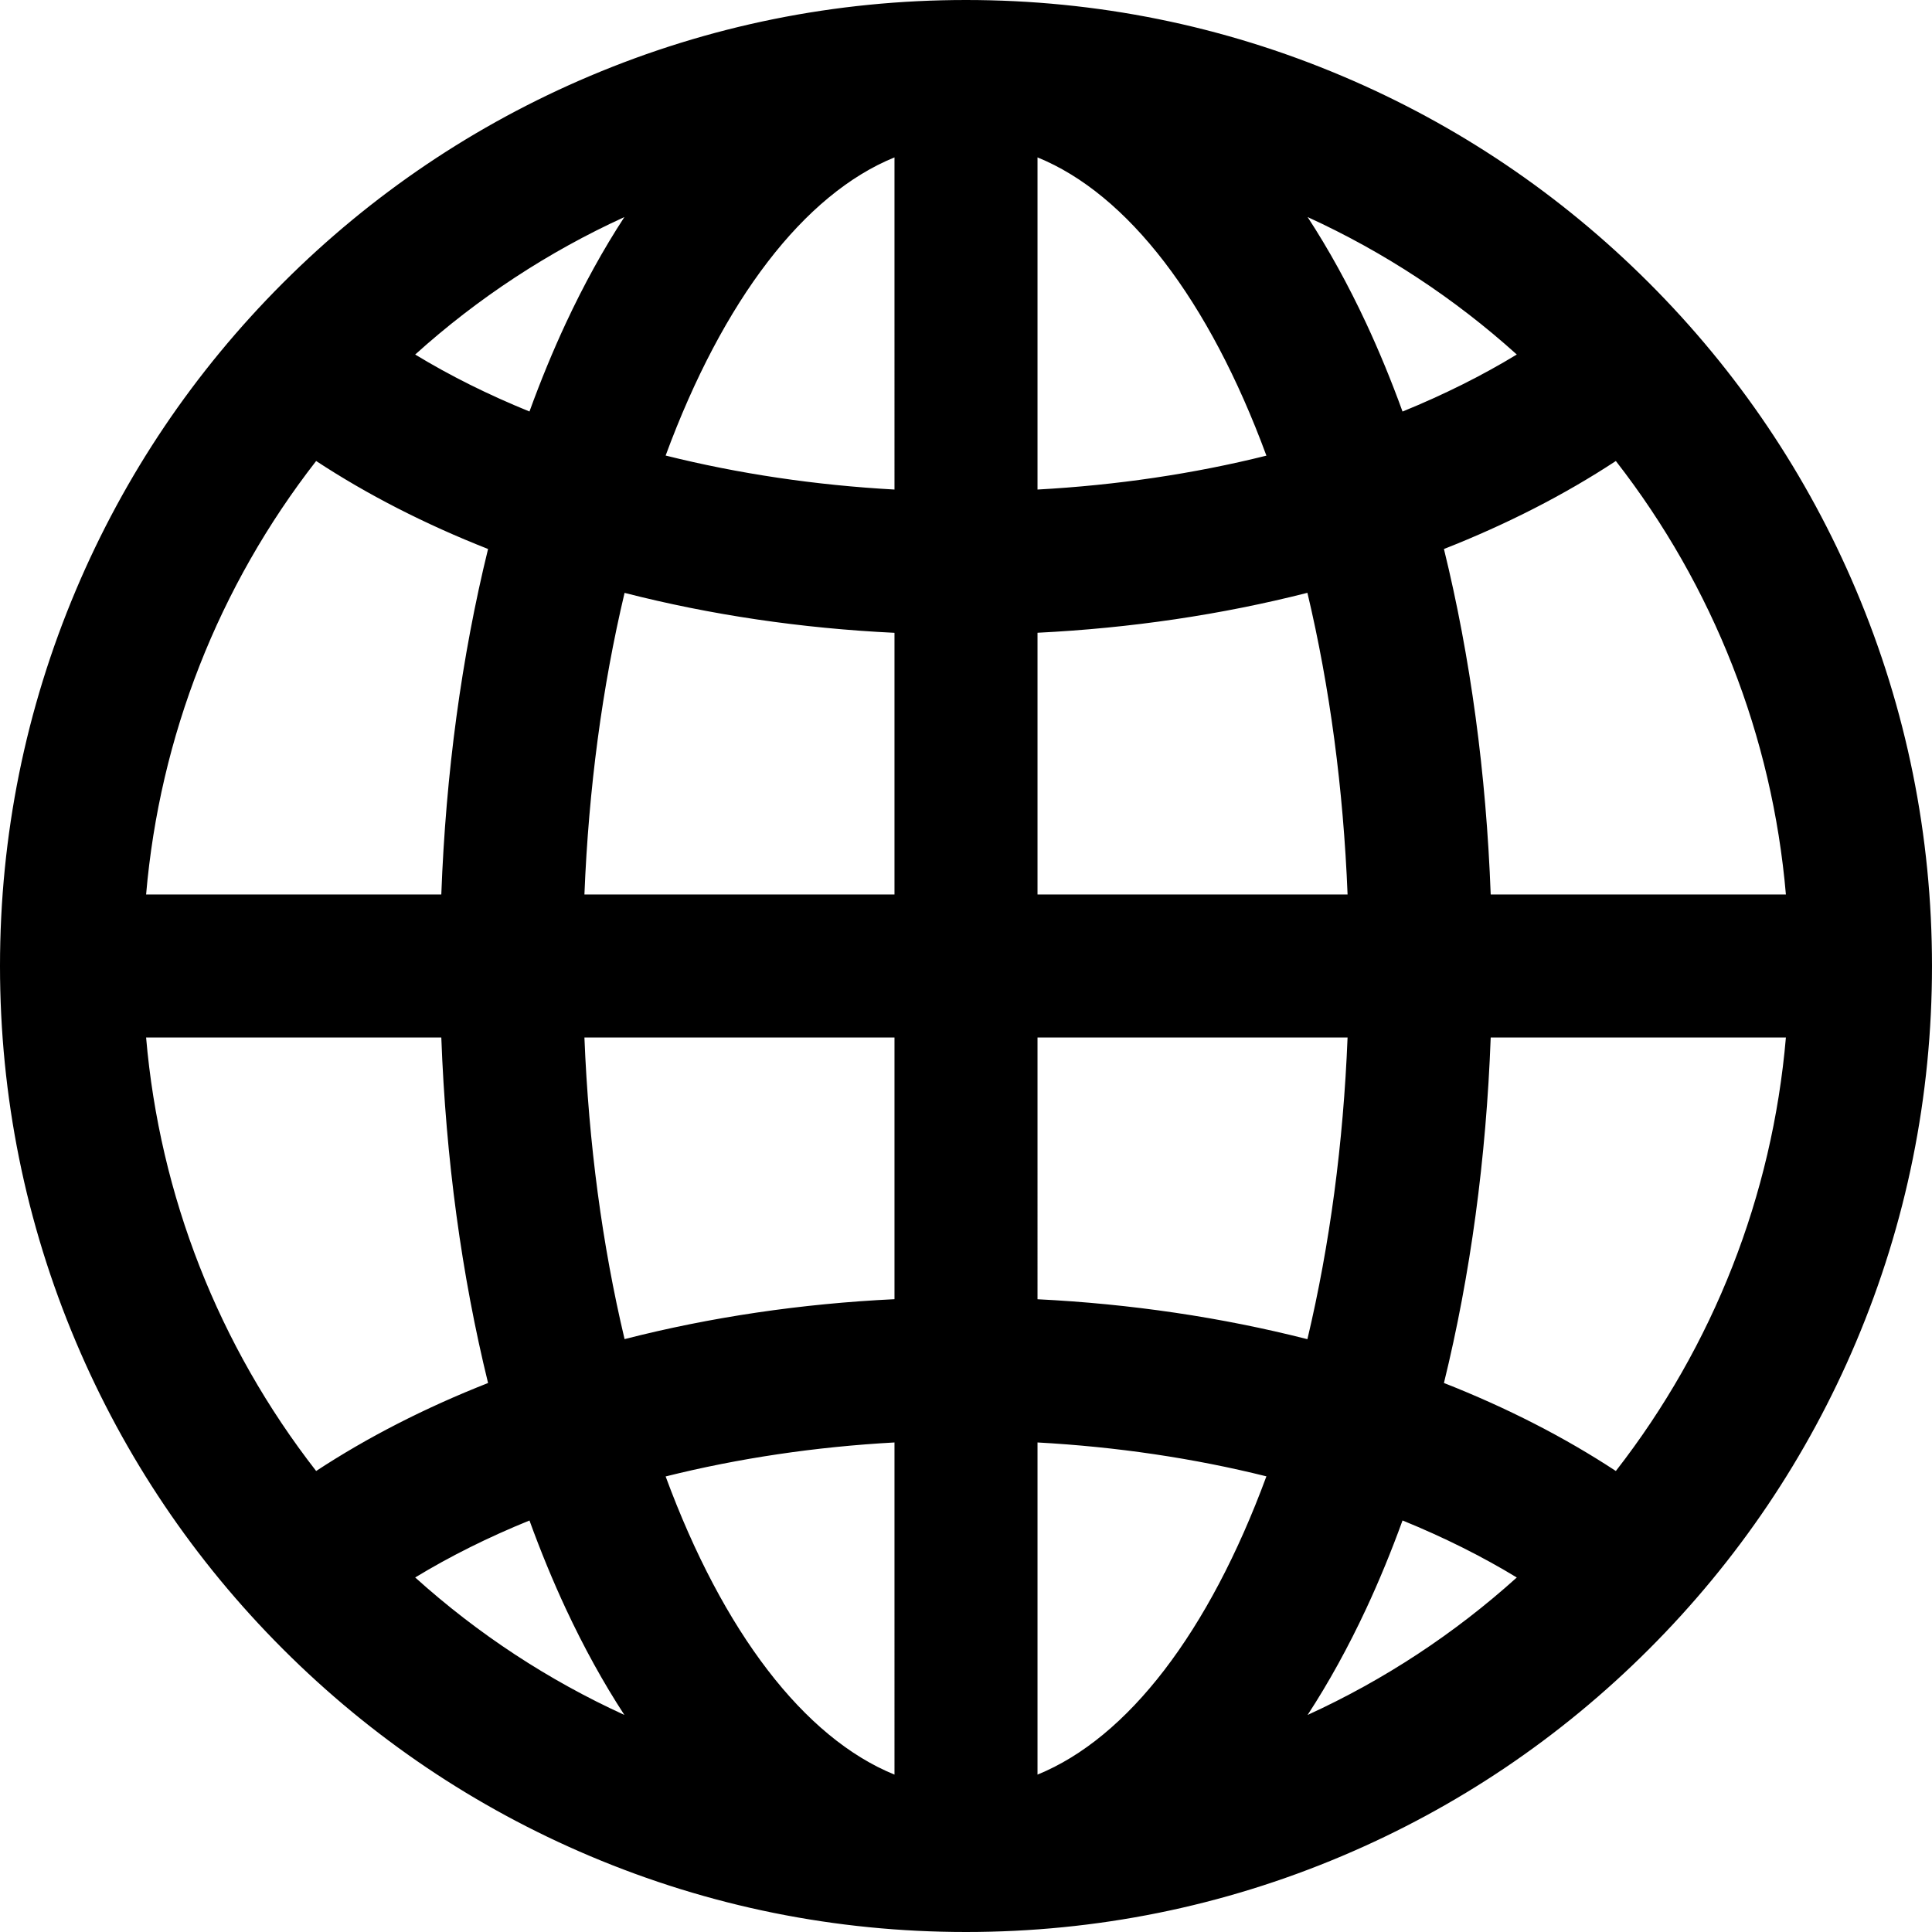 <?xml version="1.0" encoding="iso-8859-1"?>
<!-- Uploaded to: SVG Repo, www.svgrepo.com, Generator: SVG Repo Mixer Tools -->
<!DOCTYPE svg PUBLIC "-//W3C//DTD SVG 1.1//EN" "http://www.w3.org/Graphics/SVG/1.1/DTD/svg11.dtd">
<svg fill="#000000" version="1.1" id="Capa_1" xmlns="http://www.w3.org/2000/svg" xmlns:xlink="http://www.w3.org/1999/xlink" 
	 width="800px" height="800px" viewBox="0 0 592.203 592.203"
	 xml:space="preserve">
<g>
	<g>
		<path d="M505.123,87.08c-27.133-27.133-58.742-48.441-93.947-63.332C374.705,8.321,335.988,0.5,296.101,0.5
			c-39.887,0-78.604,7.821-115.074,23.248C145.822,38.638,114.214,59.946,87.08,87.08c-27.134,27.134-48.442,58.742-63.333,93.948
			C8.321,217.498,0.5,256.214,0.5,296.102c0,39.887,7.821,78.604,23.248,115.074c14.89,35.205,36.198,66.813,63.332,93.947
			s58.742,48.442,93.947,63.333c36.471,15.426,75.188,23.247,115.074,23.247c39.887,0,78.604-7.821,115.075-23.247
			c35.205-14.891,66.812-36.199,93.947-63.333c27.135-27.133,48.441-58.742,63.332-93.947
			c15.426-36.471,23.248-75.188,23.248-115.074c0-39.887-7.822-78.604-23.248-115.074
			C553.564,145.822,532.258,114.213,505.123,87.08z M456.451,274.682c-1.363-37.479-6.293-73.628-14.439-106.704
			c19.564-7.662,37.543-16.875,53.395-27.343c29.373,37.601,48.334,83.727,52.557,134.046H456.451z M317.521,47.506
			c28.795,11.331,53.932,45.084,71.322,92.512c-22.607,5.676-46.719,9.249-71.322,10.566V47.506z M274.681,47.506v103.079
			c-24.78-1.33-48.83-4.949-71.311-10.601C220.761,92.575,245.893,58.834,274.681,47.506z M191.077,181.121
			c26.651,6.871,54.639,11.012,83.604,12.375v81.186h-96.062C179.929,241.216,184.279,209.604,191.077,181.121z M274.681,317.521
			v81.187c-28.964,1.362-56.954,5.503-83.604,12.374c-6.798-28.482-11.147-60.095-12.458-93.561H274.681L274.681,317.521z
			 M274.681,441.617v103.079c-28.788-11.327-53.92-45.068-71.311-92.479C225.851,446.566,249.901,442.947,274.681,441.617z
			 M317.521,544.697V441.619c24.604,1.316,48.715,4.89,71.322,10.566C371.453,499.612,346.316,533.366,317.521,544.697z
			 M401.121,411.103c-26.51-6.791-54.812-10.982-83.6-12.378v-81.203h96.061C412.273,350.995,407.922,382.615,401.121,411.103z
			 M317.521,274.682v-81.203c28.787-1.396,57.09-5.587,83.6-12.378c6.801,28.487,11.152,60.107,12.463,93.581H317.521z
			 M465.764,108.745c-10.943,6.701-23.07,12.762-36.146,18.061c-3.467-9.588-7.242-18.793-11.322-27.543
			c-5.775-12.378-12.068-23.693-18.846-33.894C423.852,76.316,446.201,91.019,465.764,108.745z M192.754,65.368
			c-6.777,10.201-13.073,21.516-18.846,33.894c-4.08,8.746-7.852,17.947-11.319,27.531c-13.009-5.256-25.136-11.294-36.157-18.044
			C145.996,91.021,168.349,76.317,192.754,65.368z M96.795,140.636c15.85,10.46,33.85,19.677,53.398,27.336
			c-8.148,33.077-13.079,69.228-14.441,106.709H44.24C48.462,224.362,67.423,178.237,96.795,140.636z M135.752,317.521
			c1.362,37.482,6.294,73.633,14.441,106.71c-19.548,7.658-37.548,16.875-53.398,27.335
			c-29.372-37.601-48.333-83.726-52.556-134.045H135.752z M126.432,483.454c11.021-6.751,23.147-12.789,36.157-18.045
			c3.467,9.584,7.239,18.785,11.319,27.531c5.774,12.378,12.069,23.692,18.846,33.894
			C168.349,515.886,145.996,501.182,126.432,483.454z M399.447,526.835c6.777-10.201,13.072-21.516,18.848-33.894
			c4.08-8.75,7.854-17.955,11.322-27.544c13.076,5.3,25.201,11.361,36.146,18.062C446.201,501.185,423.852,515.888,399.447,526.835z
			 M495.406,451.567c-15.852-10.468-33.83-19.682-53.395-27.343c8.146-33.074,13.076-69.224,14.439-106.703h91.512
			C543.74,367.841,524.779,413.967,495.406,451.567z"/>
		<path d="M296.101,592.203c-39.954,0-78.736-7.835-115.269-23.286c-35.264-14.916-66.926-36.261-94.106-63.44
			c-27.18-27.18-48.524-58.842-63.439-94.106C7.835,374.84,0,336.058,0,296.102c0-39.955,7.835-78.737,23.287-115.269
			c14.916-35.265,36.26-66.927,63.439-94.106c27.181-27.18,58.842-48.523,94.106-63.439C217.364,7.835,256.146,0,296.101,0
			c39.956,0,78.738,7.835,115.269,23.287c35.267,14.917,66.929,36.26,94.106,63.439c27.179,27.177,48.522,58.839,63.439,94.106
			c15.452,36.533,23.287,75.315,23.287,115.269c0,39.953-7.835,78.735-23.287,115.269c-14.918,35.27-36.262,66.931-63.439,94.106
			c-27.182,27.181-58.844,48.525-94.106,63.44C374.839,584.368,336.057,592.203,296.101,592.203z M296.101,1
			c-39.82,0-78.472,7.808-114.879,23.208c-35.145,14.865-66.699,36.137-93.789,63.225c-27.088,27.088-48.36,58.644-63.226,93.789
			C8.808,217.63,1,256.281,1,296.102c0,39.821,7.808,78.473,23.208,114.88c14.865,35.145,36.137,66.7,63.225,93.788
			c27.088,27.089,58.644,48.36,93.789,63.226c36.409,15.399,75.06,23.208,114.879,23.208c39.821,0,78.472-7.809,114.88-23.208
			c35.143-14.864,66.698-36.137,93.788-63.226c27.086-27.084,48.358-58.639,63.225-93.788c15.4-36.41,23.209-75.062,23.209-114.88
			c0-39.819-7.809-78.47-23.209-114.879c-14.866-35.148-36.138-66.703-63.225-93.789c-27.087-27.087-58.642-48.359-93.788-63.225
			C374.573,8.808,335.922,1,296.101,1z M317.021,545.432v-104.34l0.526,0.028c24.69,1.32,48.719,4.881,71.418,10.58l0.539,0.136
			l-0.191,0.521c-17.858,48.702-43.29,81.661-71.609,92.805L317.021,545.432z M318.021,442.147v101.812
			c27.676-11.257,52.558-43.673,70.161-91.424C365.866,446.971,342.267,443.477,318.021,442.147z M275.181,545.431l-0.683-0.27
			c-28.312-11.14-53.739-44.086-71.597-92.771l-0.191-0.521l0.539-0.136c22.762-5.722,46.786-9.293,71.406-10.614l0.527-0.028
			V545.431z M204.032,452.567c17.603,47.734,42.481,80.138,70.149,91.391V442.146C250.004,443.475,226.409,446.98,204.032,452.567z
			 M398.073,527.999l0.958-1.44c6.747-10.156,13.076-21.538,18.811-33.828c4.014-8.607,7.817-17.86,11.306-27.503l0.176-0.488
			l0.481,0.195c13.067,5.296,25.254,11.385,36.22,18.098l0.569,0.349l-0.494,0.448c-19.804,17.944-42.16,32.567-66.447,43.462
			L398.073,527.999z M429.91,466.057c-3.449,9.494-7.204,18.607-11.162,27.096c-5.485,11.757-11.514,22.687-17.933,32.515
			c23.383-10.682,44.942-24.848,64.116-42.13C454.295,477.072,442.519,471.194,429.91,466.057z M194.128,527.998l-1.579-0.708
			c-24.292-10.897-46.65-25.521-66.454-43.466l-0.495-0.448l0.569-0.349c10.959-6.713,23.149-12.797,36.231-18.082l0.481-0.194
			l0.177,0.488c3.486,9.637,7.288,18.886,11.302,27.49c5.734,12.291,12.062,23.672,18.81,33.828L194.128,527.998z M127.264,483.532
			c19.173,17.282,40.736,31.45,64.122,42.134c-6.418-9.827-12.447-20.758-17.931-32.515c-3.958-8.485-7.711-17.595-11.159-27.084
			C149.674,471.194,137.893,477.067,127.264,483.532z M495.516,452.239l-0.385-0.255c-15.855-10.471-33.789-19.653-53.302-27.294
			l-0.407-0.16l0.104-0.425c8.212-33.339,13.064-69.205,14.425-106.603l0.018-0.481h92.538l-0.046,0.542
			c-4.114,49.034-22.324,95.479-52.661,134.312L495.516,452.239z M442.602,423.919c19.262,7.572,36.986,16.646,52.694,26.977
			c29.935-38.462,47.948-84.388,52.123-132.874h-90.485C455.553,355.153,450.73,390.778,442.602,423.919z M96.686,452.238
			l-0.284-0.364c-30.335-38.834-48.545-85.278-52.66-134.311l-0.046-0.542h92.538l0.018,0.481
			c1.359,37.393,6.213,73.261,14.427,106.608l0.105,0.426l-0.408,0.16c-19.526,7.649-37.461,16.83-53.305,27.286L96.686,452.238z
			 M44.784,318.021c4.174,48.485,22.188,94.41,52.122,132.873c15.697-10.316,33.422-19.388,52.698-26.969
			c-8.133-33.151-12.954-68.774-14.333-105.904H44.784z M401.489,411.713l-0.492-0.126c-26.565-6.806-54.659-10.965-83.5-12.363
			l-0.476-0.022v-82.18h97.08l-0.02,0.52c-1.285,32.871-5.482,64.389-12.475,93.678L401.489,411.713z M318.021,398.249
			c28.563,1.415,56.393,5.533,82.731,12.243c6.869-28.932,11.01-60.038,12.309-92.471h-95.04V398.249z M190.708,411.693
			l-0.118-0.495c-6.988-29.28-11.184-60.791-12.471-93.657l-0.021-0.52h97.083v82.163l-0.477,0.022
			c-28.867,1.358-56.961,5.517-83.503,12.359L190.708,411.693z M179.139,318.021c1.301,32.429,5.44,63.527,12.307,92.449
			c26.316-6.747,54.146-10.864,82.736-12.239v-80.21H179.139z M548.507,275.182h-92.538l-0.018-0.482
			c-1.36-37.396-6.213-73.262-14.425-106.602l-0.104-0.425l0.407-0.16c19.517-7.643,37.449-16.826,53.302-27.294l0.385-0.255
			l0.284,0.364c30.337,38.834,48.547,85.278,52.661,134.312L548.507,275.182z M456.934,274.182h90.485
			c-4.175-48.486-22.188-94.412-52.123-132.875c-15.705,10.329-33.429,19.403-52.694,26.977
			C450.731,201.427,455.553,237.048,456.934,274.182z M414.104,275.182h-97.082v-82.18l0.476-0.023
			c28.841-1.398,56.935-5.558,83.5-12.363l0.492-0.126l0.118,0.494c6.991,29.287,11.189,60.804,12.477,93.678L414.104,275.182z
			 M318.021,274.182h95.042c-1.301-32.436-5.441-63.542-12.311-92.471c-26.339,6.71-54.168,10.829-82.731,12.244V274.182z
			 M275.181,275.182h-97.083l0.021-0.52c1.287-32.866,5.483-64.376,12.471-93.658l0.118-0.495l0.493,0.127
			c26.542,6.843,54.637,11.001,83.503,12.359l0.477,0.022V275.182z M179.139,274.182h95.042v-80.209
			c-28.589-1.376-56.418-5.494-82.736-12.241C184.579,210.655,180.44,241.753,179.139,274.182z M136.234,275.182H43.696l0.046-0.542
			c4.114-49.032,22.324-95.476,52.659-134.311l0.284-0.364l0.385,0.254c15.844,10.457,33.778,19.638,53.305,27.288l0.408,0.16
			l-0.105,0.425c-8.213,33.344-13.067,69.212-14.427,106.608L136.234,275.182z M44.784,274.182h90.486
			c1.38-37.134,6.201-72.756,14.333-105.904c-19.276-7.582-37.001-16.653-52.698-26.97
			C66.971,179.771,48.958,225.697,44.784,274.182z M275.181,151.112l-0.527-0.028c-24.617-1.321-48.641-4.893-71.406-10.615
			l-0.539-0.135l0.191-0.522c17.858-48.684,43.285-81.631,71.597-92.771l0.683-0.269V151.112z M204.032,139.635
			c22.379,5.587,45.975,9.093,70.149,10.422V48.245C246.513,59.498,221.635,91.901,204.032,139.635z M317.021,151.111V46.772
			l0.683,0.269c28.319,11.144,53.751,44.102,71.609,92.805l0.191,0.522l-0.539,0.135c-22.7,5.699-46.729,9.259-71.418,10.581
			L317.021,151.111z M318.021,48.245v101.812c24.245-1.33,47.844-4.824,70.161-10.389C370.579,91.916,345.697,59.5,318.021,48.245z
			 M429.323,127.464l-0.177-0.488c-3.479-9.624-7.283-18.876-11.305-27.501c-5.737-12.298-12.066-23.679-18.809-33.828l-0.958-1.441
			l1.579,0.708c24.287,10.896,46.643,25.518,66.445,43.461l0.494,0.448l-0.569,0.349c-10.958,6.71-23.145,12.799-36.22,18.098
			L429.323,127.464z M400.817,66.538c6.415,9.821,12.442,20.751,17.931,32.514c3.966,8.506,7.721,17.62,11.162,27.096
			c12.616-5.14,24.393-11.018,35.021-17.48C445.76,91.385,424.2,77.22,400.817,66.538z M162.883,127.451l-0.481-0.194
			c-13.081-5.286-25.271-11.369-36.231-18.082l-0.569-0.349l0.495-0.448C145.9,90.434,168.258,75.81,192.55,64.912l1.579-0.708
			l-0.958,1.441c-6.75,10.161-13.079,21.542-18.81,33.829c-4.014,8.604-7.816,17.854-11.302,27.49L162.883,127.451z
			 M127.264,108.671c10.63,6.464,22.411,12.337,35.032,17.464c3.447-9.489,7.201-18.599,11.159-27.084
			c5.481-11.752,11.509-22.682,17.931-32.514C168,77.221,146.438,91.388,127.264,108.671z"/>
	</g>
</g>
</svg>
